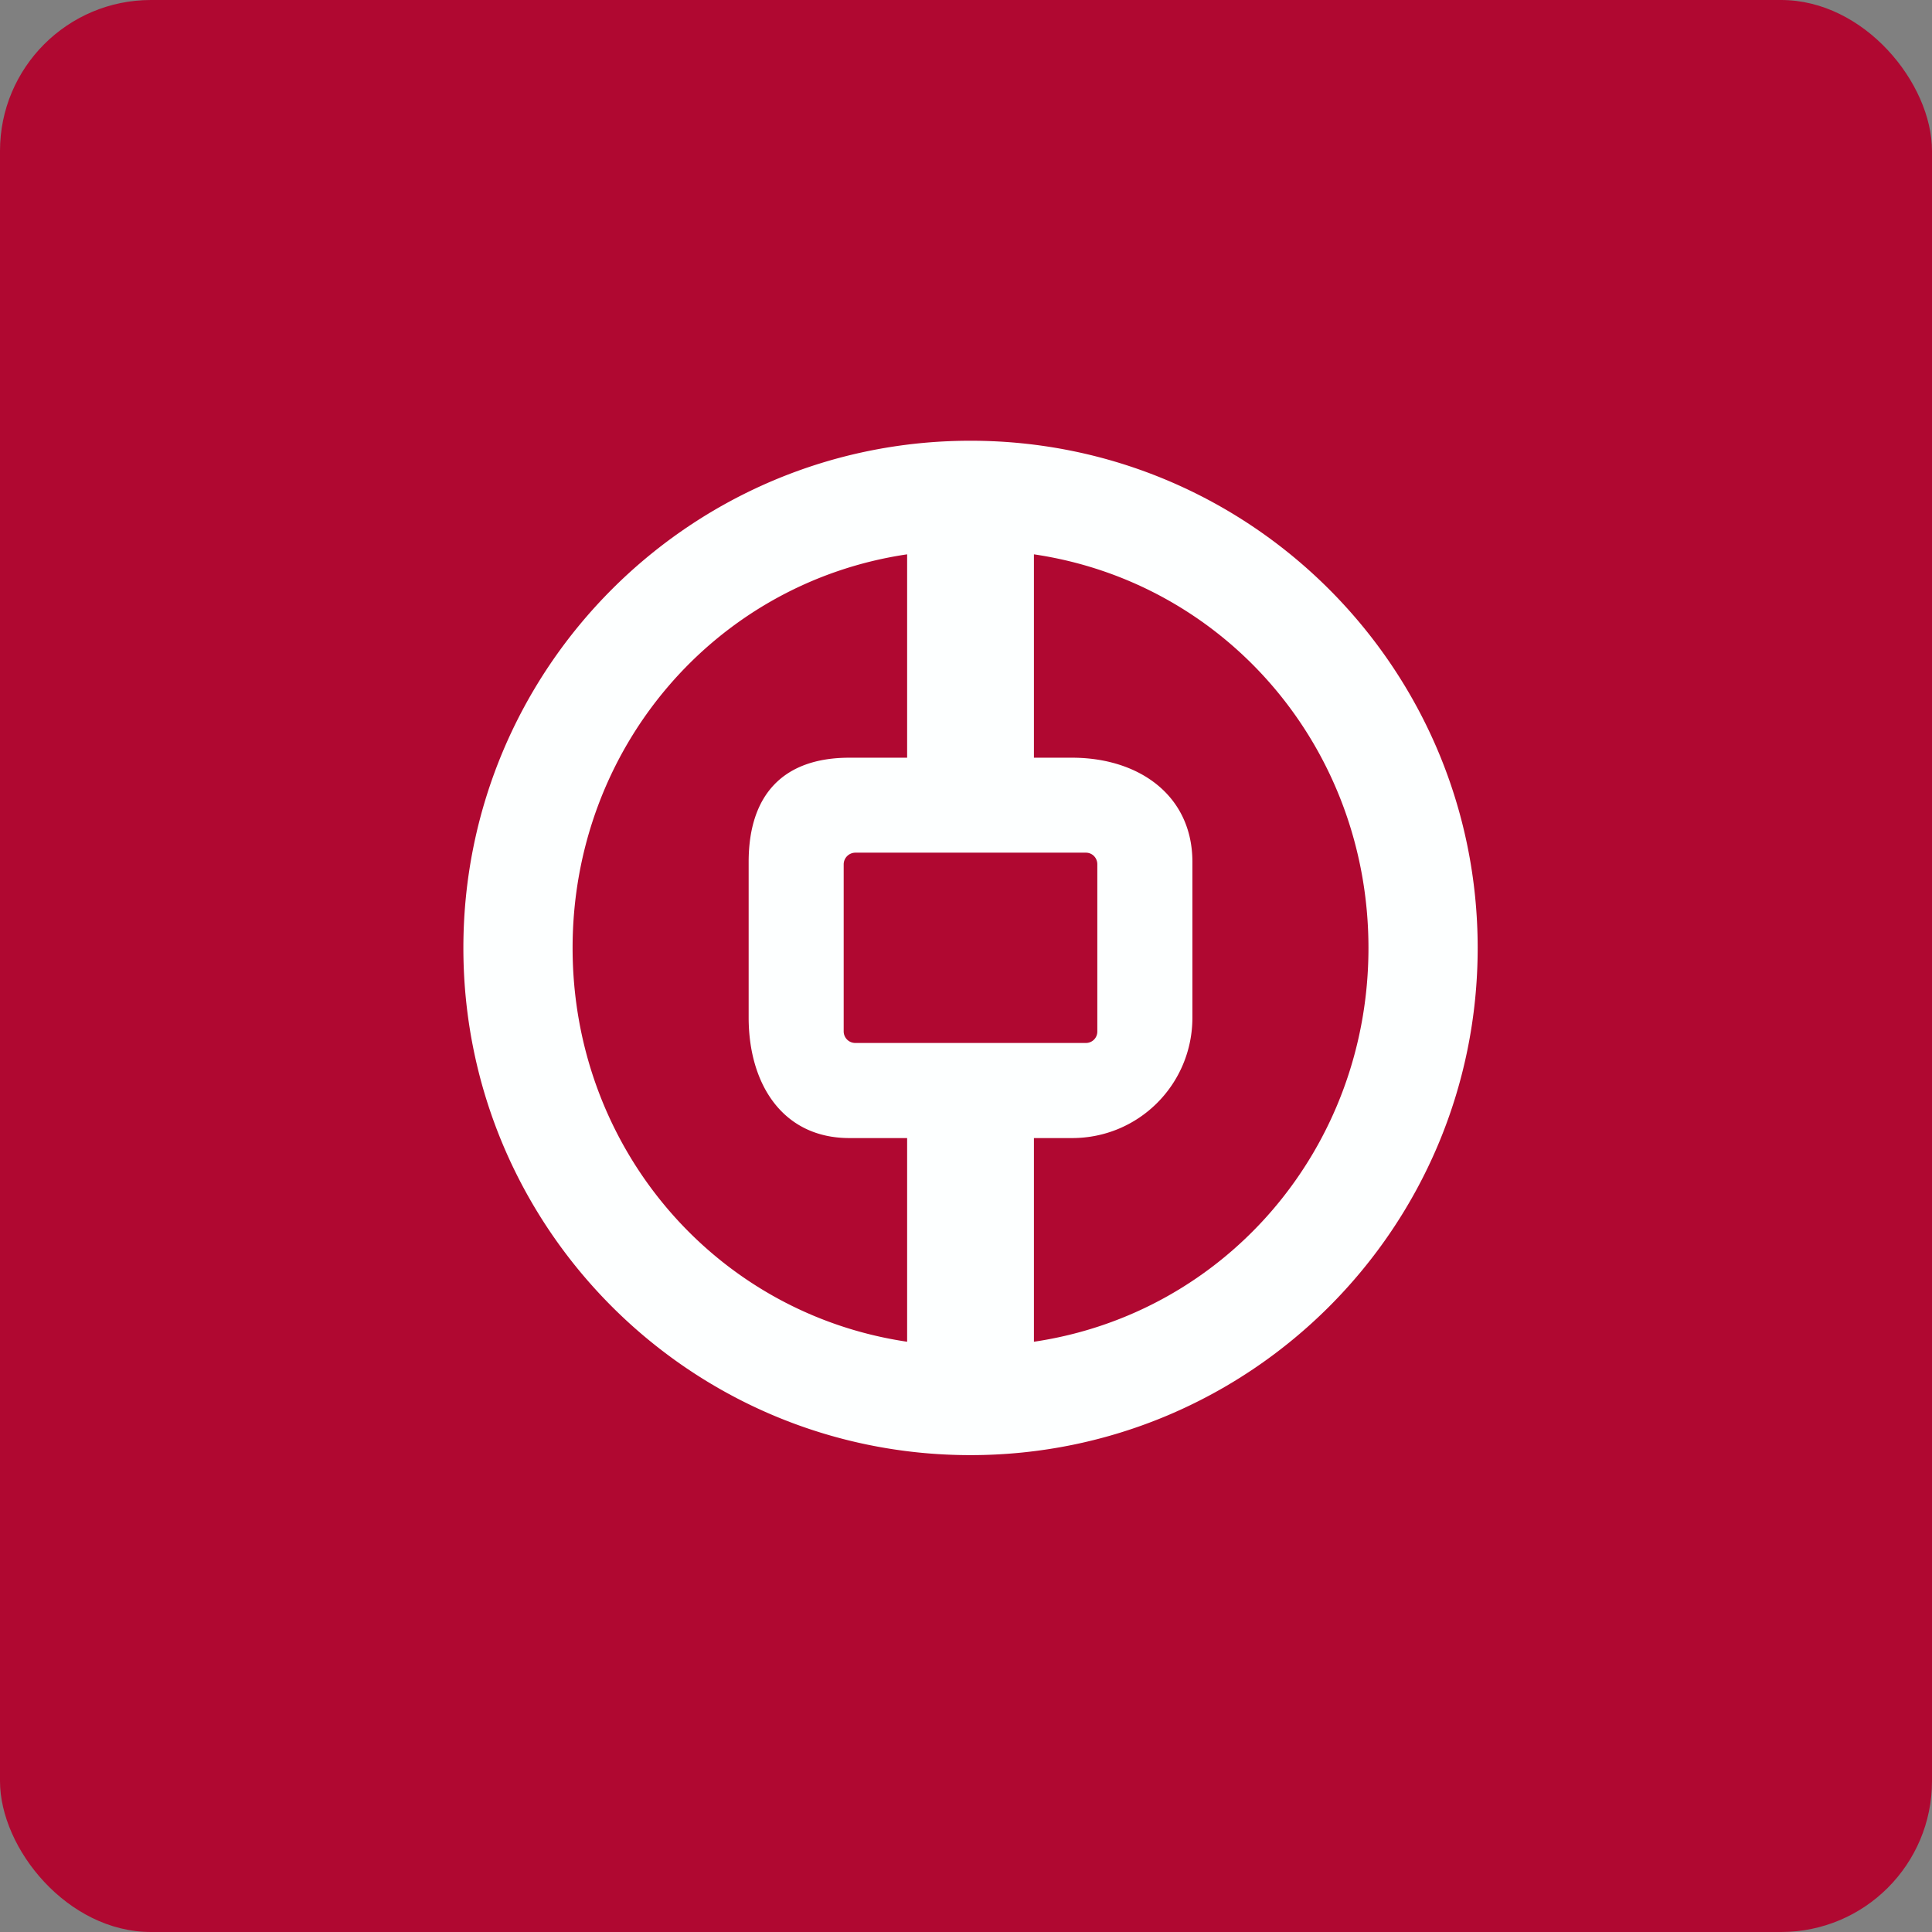 <!-- by FastBull --><svg xmlns="http://www.w3.org/2000/svg" width="64" height="64" viewBox="0 0 64 64"><rect x="0" y="0" width="64" height="64" fill="#808080" stroke="none"/><rect x="0" y="0" width="64" height="64" rx="5" ry="5" fill="#B00831" /><path fill="#b20a33" d="" /><path fill-rule="evenodd" d="M 28.338,34.55 A 0.385,0.385 0 0,1 27.948,34.166 L 27.948,28.629 A 0.389,0.389 0 0,1 28.338,28.246 L 35.972,28.246 C 36.187,28.246 36.35,28.421 36.35,28.63 L 36.35,34.166 A 0.377,0.377 0 0,1 35.972,34.55 L 28.338,34.55 Z M 30.05,44.447 C 23.689,43.505 18.968,38.026 18.968,31.402 C 18.968,24.781 23.689,19.302 30.05,18.363 L 30.05,25.1 L 28.137,25.1 C 25.929,25.1 24.8,26.345 24.8,28.555 L 24.8,33.706 C 24.8,35.915 25.929,37.7 28.137,37.7 L 30.05,37.7 L 30.05,44.447 Z M 34.25,37.7 L 35.514,37.7 C 37.727,37.7 39.5,35.915 39.5,33.706 L 39.5,28.555 C 39.5,26.345 37.725,25.1 35.514,25.1 L 34.25,25.1 L 34.25,18.363 C 40.611,19.301 45.332,24.781 45.332,31.402 C 45.332,38.026 40.611,43.505 34.25,44.447 L 34.25,37.7 Z M 15.35,31.402 C 15.35,22.124 22.871,14.6 32.148,14.6 C 41.429,14.6 48.95,22.124 48.95,31.402 C 48.95,40.682 41.429,48.203 32.148,48.203 C 22.871,48.203 15.35,40.682 15.35,31.402 Z" fill="#fdffff" /></svg>